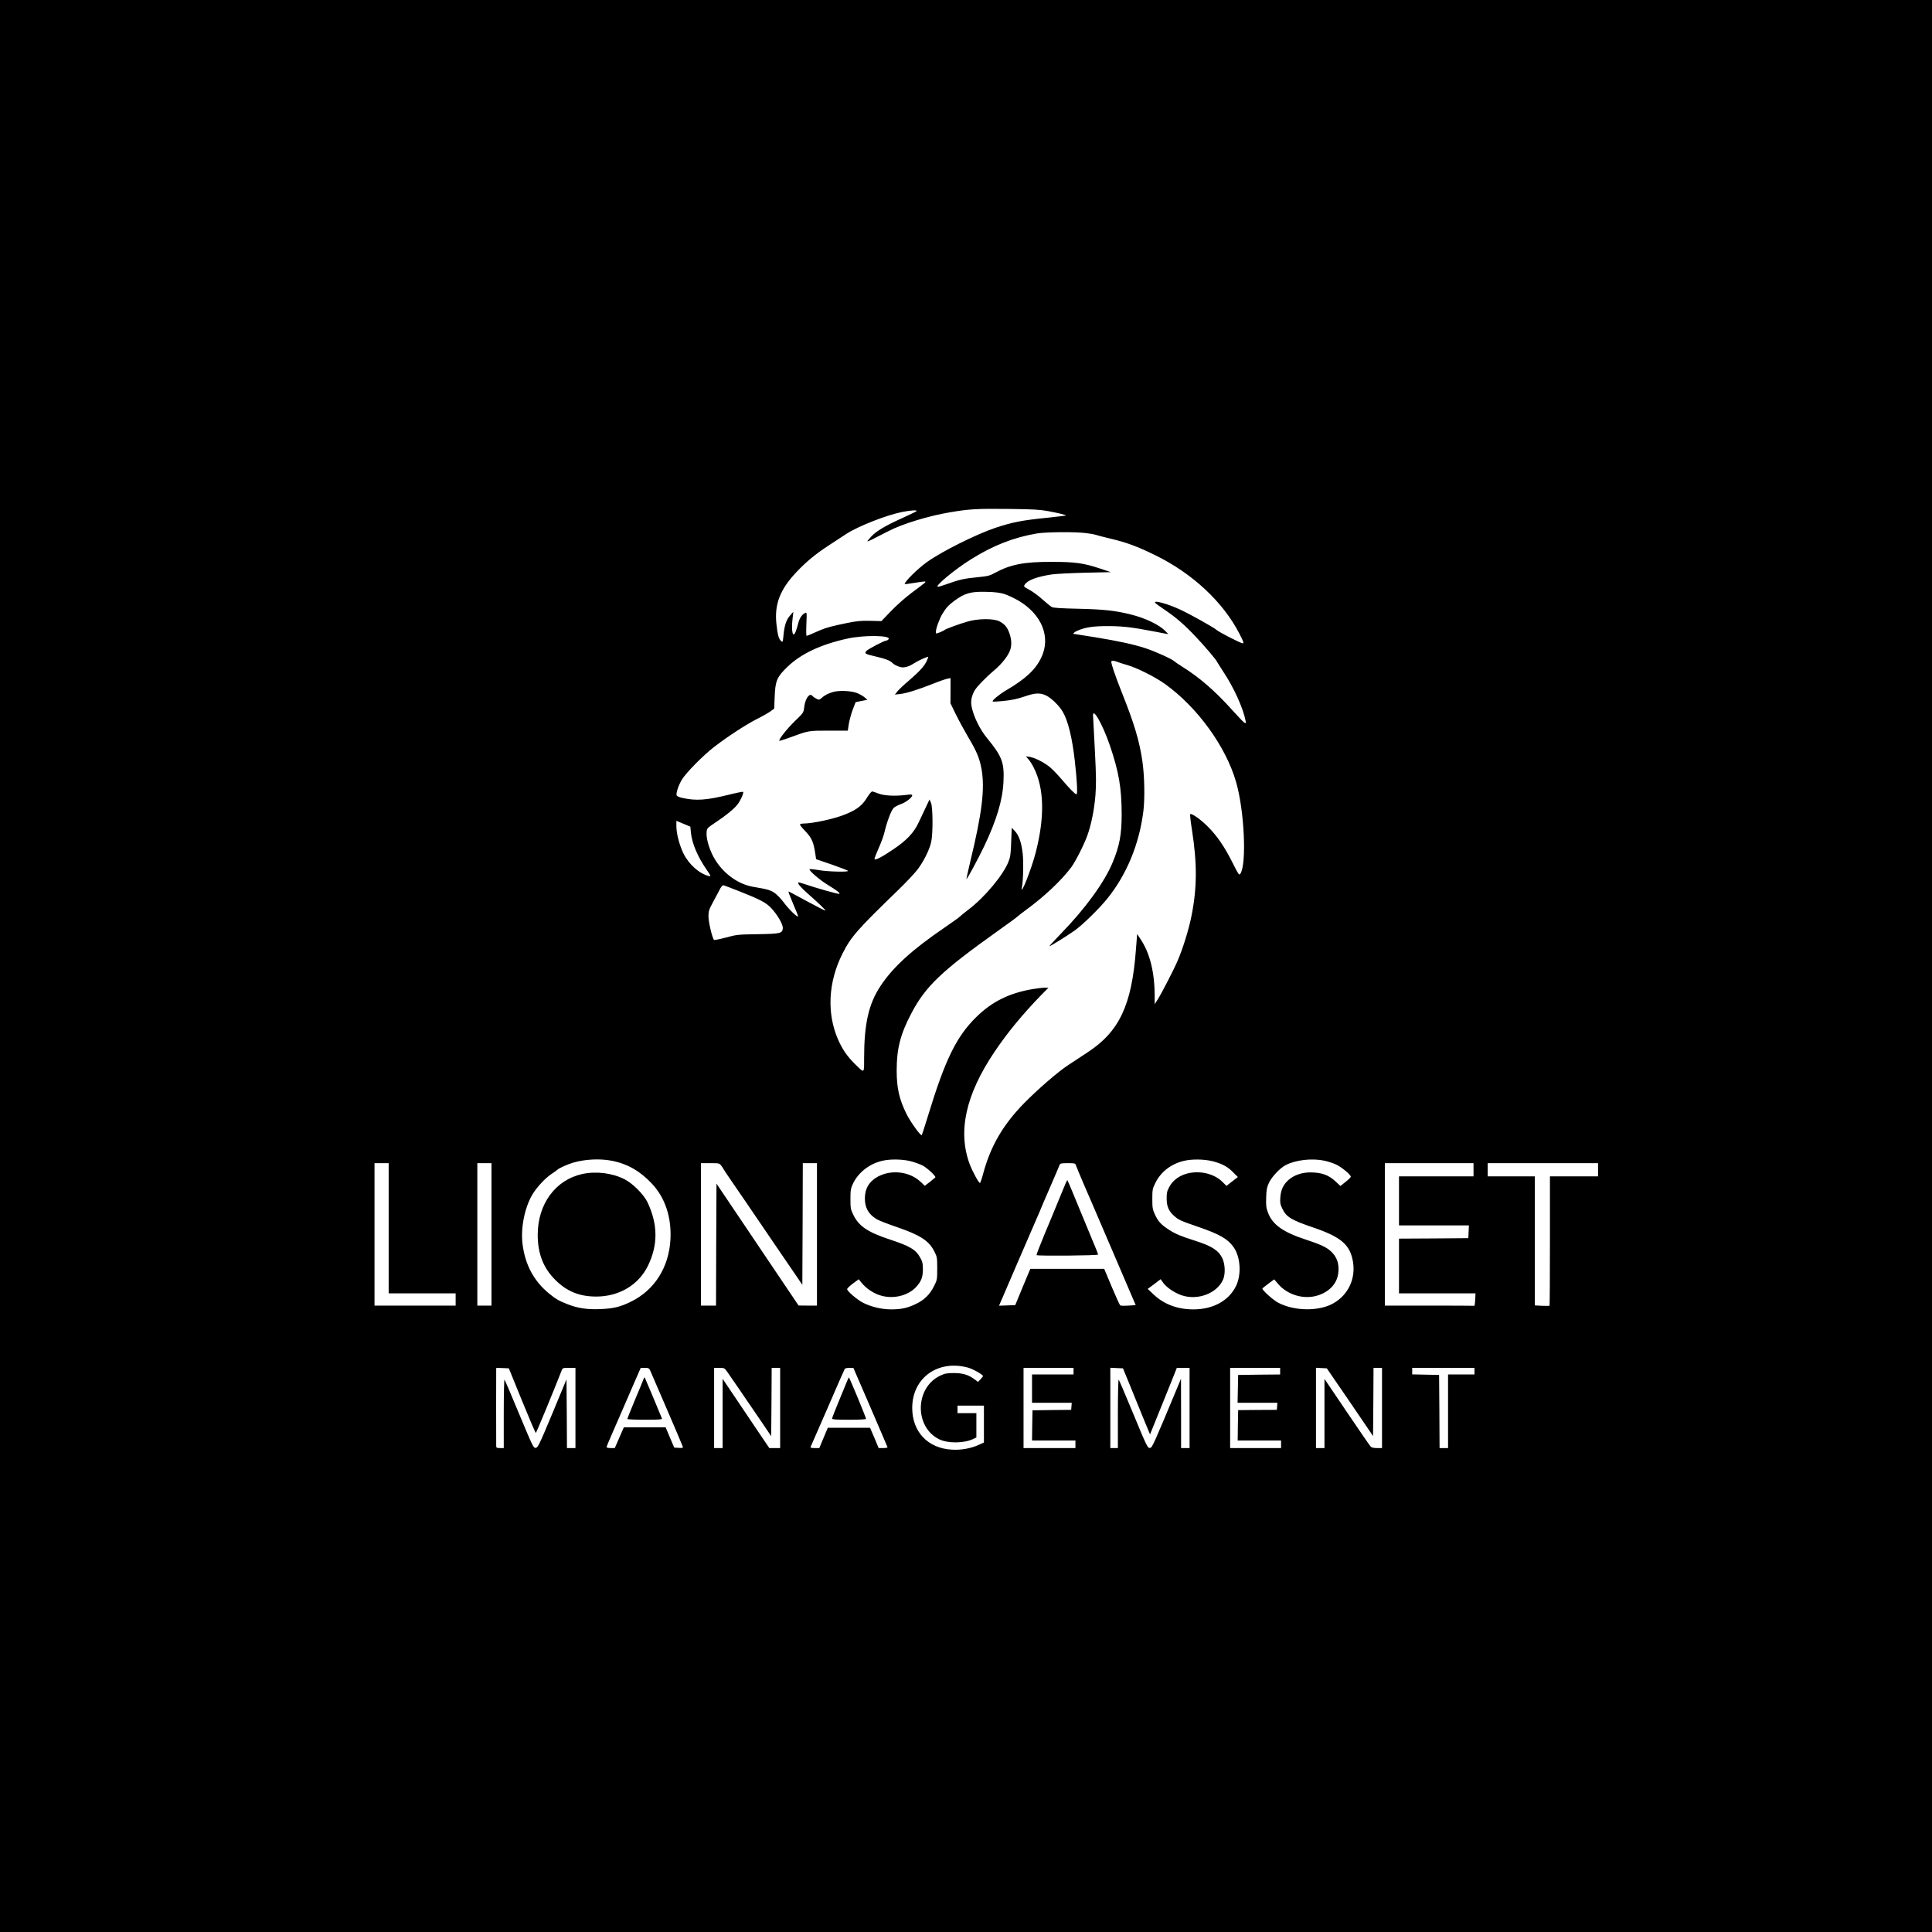<?xml version="1.0" standalone="no"?>
<!DOCTYPE svg PUBLIC "-//W3C//DTD SVG 20010904//EN"
 "http://www.w3.org/TR/2001/REC-SVG-20010904/DTD/svg10.dtd">
<svg version="1.0" xmlns="http://www.w3.org/2000/svg"
 width="2048pt" height="2048pt" viewBox="0 0 2048 2048"
 preserveAspectRatio="xMidYMid meet">
<g transform="translate(0,2048) scale(0.1,-0.1)"
fill="#000000" stroke="none">
<path d="M0 10240 l0 -10240 10240 0 10240 0 0 10240 0 10240 -10240 0 -10240
0 0 -10240z m11110 4822 c112 -21 194 -41 189 -47 -2 -1 -98 -13 -214 -25
-254 -26 -358 -47 -533 -105 -205 -69 -572 -252 -727 -364 -101 -73 -234 -205
-235 -232 0 -3 48 3 107 13 58 10 109 16 111 13 7 -6 4 -9 -144 -119 -67 -50
-163 -135 -220 -195 l-101 -105 -119 3 c-97 2 -143 -2 -249 -24 -148 -30 -223
-50 -280 -75 -110 -49 -138 -60 -145 -60 -4 0 -5 57 -2 126 5 125 5 126 -16
115 -34 -18 -59 -58 -72 -114 -7 -28 -19 -67 -27 -86 -30 -74 -48 18 -30 154
l7 60 -35 -40 c-40 -44 -60 -105 -70 -213 -7 -71 -8 -73 -26 -56 -24 21 -36
65 -48 174 -24 212 36 370 212 556 107 113 204 193 357 292 63 42 140 92 171
112 127 83 434 203 598 234 93 18 160 21 146 7 -6 -5 -74 -38 -153 -74 -181
-82 -266 -133 -325 -193 -25 -27 -44 -50 -42 -52 4 -4 42 14 225 109 150 77
425 161 654 199 200 34 286 39 616 35 261 -3 333 -7 420 -23z m401 -233 c46
-5 93 -14 104 -18 11 -5 80 -22 153 -40 171 -40 290 -84 477 -176 397 -194
721 -497 894 -834 42 -81 49 -101 35 -101 -20 0 -258 122 -279 143 -22 22
-272 162 -376 211 -141 66 -294 108 -274 76 4 -6 46 -37 95 -70 124 -83 214
-161 333 -287 97 -102 219 -246 228 -268 2 -5 34 -55 70 -111 107 -161 208
-383 232 -512 6 -29 5 -31 -12 -23 -10 6 -67 65 -127 132 -181 202 -348 347
-529 460 -38 24 -77 50 -85 58 -25 25 -210 108 -309 140 -130 42 -278 74 -533
116 -120 19 -220 35 -223 35 -18 0 1 19 33 33 87 38 172 51 337 50 155 -1 250
-13 480 -57 44 -8 96 -18 115 -22 l35 -6 -30 31 c-68 70 -215 140 -378 180
-160 39 -284 52 -547 58 -181 4 -262 9 -280 18 -14 8 -60 45 -102 83 -42 38
-104 83 -138 101 -58 31 -61 34 -47 54 30 47 129 84 287 108 41 6 199 14 350
18 l275 6 -110 37 c-180 60 -269 72 -520 72 -291 1 -436 -28 -599 -117 -54
-30 -75 -35 -186 -46 -137 -13 -194 -26 -318 -71 -45 -16 -90 -30 -99 -30 -44
0 178 184 351 292 233 146 451 231 696 273 93 16 408 19 521 4z m-861 -647
c36 -12 101 -43 145 -68 251 -148 348 -391 241 -609 -61 -125 -166 -223 -371
-343 -74 -44 -152 -108 -142 -118 3 -3 56 -1 119 6 80 8 142 21 213 45 117 41
167 43 233 13 54 -25 140 -108 177 -172 57 -97 101 -276 129 -526 24 -215 30
-350 17 -350 -14 0 -77 64 -165 168 -37 43 -90 98 -119 122 -60 49 -157 98
-213 107 l-39 6 28 -33 c16 -18 41 -58 56 -89 110 -217 117 -522 20 -898 -44
-173 -167 -483 -146 -368 14 72 18 267 8 357 -13 117 -41 195 -84 240 l-32 33
-6 -150 c-4 -124 -9 -160 -28 -208 -56 -143 -253 -379 -426 -510 -44 -34 -84
-66 -90 -73 -5 -7 -77 -58 -160 -115 -346 -236 -548 -420 -680 -619 -127 -191
-175 -402 -175 -770 0 -163 6 -160 -97 -59 -81 79 -132 154 -178 257 -123 280
-106 611 45 912 90 179 158 256 586 670 88 85 184 187 212 225 65 86 126 210
143 290 20 89 18 370 -2 415 l-16 35 -40 -85 c-23 -47 -58 -121 -78 -165 -48
-102 -125 -183 -259 -274 -129 -88 -206 -127 -206 -106 0 8 20 60 45 116 25
55 52 129 60 164 28 119 74 239 100 262 14 12 48 30 77 40 52 18 118 70 118
92 0 10 -17 11 -67 4 -119 -14 -232 -8 -291 15 -29 12 -59 22 -67 22 -7 0 -29
-26 -49 -57 -54 -91 -109 -134 -236 -186 -111 -46 -340 -96 -442 -97 -21 0
-38 -5 -38 -11 0 -6 24 -36 54 -67 74 -78 90 -116 111 -258 l6 -42 170 -58
c93 -33 169 -62 169 -66 0 -14 -215 -8 -309 8 -51 9 -95 13 -99 10 -11 -12
103 -111 188 -163 104 -64 137 -90 128 -98 -6 -7 -256 64 -377 106 -30 10 -57
17 -59 14 -10 -9 29 -55 99 -116 118 -104 194 -177 189 -182 -3 -2 -90 42
-195 99 -104 57 -193 104 -197 104 -3 0 18 -57 48 -127 30 -69 54 -130 54
-135 0 -22 -97 71 -153 147 -29 39 -73 84 -98 101 -44 29 -70 37 -229 64 -178
32 -347 168 -432 347 -57 120 -75 244 -42 278 10 9 49 38 88 63 100 66 186
136 223 183 33 42 70 125 60 135 -3 3 -70 -10 -149 -30 -240 -59 -350 -67
-497 -34 -29 6 -55 18 -58 25 -9 24 18 106 55 168 43 72 224 256 342 347 140
108 328 231 446 292 62 31 130 70 151 85 l40 29 5 131 c7 166 24 205 136 313
143 138 356 238 637 299 177 39 468 34 434 -7 -6 -8 -16 -14 -22 -14 -22 0
-193 -89 -212 -110 -25 -28 -16 -33 105 -61 95 -22 142 -40 168 -65 18 -19 48
-34 85 -45 40 -11 91 3 150 42 43 28 147 74 147 65 0 -2 -6 -19 -14 -37 -23
-55 -74 -112 -185 -208 -58 -49 -116 -104 -130 -122 l-25 -32 57 6 c70 9 185
45 343 107 66 27 136 51 155 55 l35 7 0 -134 -1 -133 56 -115 c31 -63 90 -172
131 -242 92 -153 122 -227 143 -343 36 -208 5 -463 -119 -975 -24 -102 -43
-186 -41 -188 5 -6 124 214 188 348 130 273 195 488 204 681 10 206 -14 270
-175 466 -73 88 -140 224 -161 325 -13 60 -5 112 27 173 20 39 118 141 214
222 79 67 146 153 166 212 18 50 15 114 -8 178 -23 65 -49 96 -105 126 -58 32
-228 31 -339 -2 -91 -26 -239 -81 -246 -91 -3 -3 -24 -14 -47 -23 -41 -16 -43
-16 -43 2 0 37 40 147 71 196 40 65 63 89 124 135 112 83 176 101 345 96 92
-2 142 -9 190 -24z m1205 -722 c11 -5 54 -18 95 -30 104 -30 298 -127 403
-203 342 -247 642 -661 750 -1037 89 -306 114 -878 44 -974 -12 -16 -20 -4
-77 110 -87 175 -168 294 -269 394 -78 78 -172 143 -185 129 -3 -3 5 -77 19
-165 56 -357 55 -617 -5 -914 -28 -141 -89 -339 -145 -470 -36 -87 -167 -341
-210 -410 l-35 -55 0 81 c0 259 -51 462 -152 612 l-34 51 -13 -167 c-44 -587
-176 -867 -512 -1087 -57 -38 -148 -97 -202 -133 -111 -72 -323 -256 -471
-406 -224 -230 -354 -452 -433 -743 -15 -57 -31 -103 -35 -103 -14 0 -80 123
-110 202 -127 345 -41 734 262 1185 138 206 303 406 503 611 l71 72 -40 0
c-23 0 -81 -7 -130 -15 -247 -43 -425 -131 -591 -292 -214 -208 -335 -456
-518 -1058 -32 -104 -61 -193 -64 -198 -11 -11 -118 137 -161 223 -78 157
-105 275 -105 465 0 229 40 384 156 604 150 286 320 448 914 871 110 78 205
147 210 154 6 6 44 36 85 66 200 146 375 311 483 453 46 61 136 239 172 337
43 120 74 274 87 430 9 120 8 202 -6 475 -9 181 -18 345 -19 363 -9 106 100
-82 177 -307 96 -281 126 -454 126 -735 0 -213 -23 -333 -95 -507 -88 -212
-290 -490 -548 -755 -71 -74 -127 -134 -123 -134 12 0 187 109 269 167 85 61
253 225 341 333 207 254 342 579 386 930 17 138 12 378 -10 528 -32 221 -87
403 -220 736 -67 169 -110 295 -110 322 0 15 32 12 75 -6z m-4531 -1807 c12
-113 70 -252 163 -387 52 -76 53 -78 26 -72 -101 25 -211 123 -268 239 -43 88
-75 211 -75 288 l0 58 74 -31 74 -31 6 -64z m511 -620 c220 -87 283 -120 336
-175 70 -73 131 -178 127 -220 -5 -52 -27 -57 -269 -61 -205 -3 -219 -4 -333
-35 -66 -18 -123 -29 -127 -25 -19 19 -59 189 -59 248 0 53 6 73 35 127 19 34
51 96 72 135 31 62 41 72 58 67 11 -3 83 -31 160 -61z m-1352 -2857 c167 -32
305 -111 430 -246 139 -150 206 -355 194 -588 -16 -298 -170 -540 -422 -662
-111 -54 -181 -71 -320 -77 -141 -6 -243 9 -357 55 -88 35 -117 53 -189 111
-161 133 -253 305 -280 525 -21 170 23 387 106 526 47 77 133 170 202 216 32
21 60 42 63 45 11 14 109 58 164 74 126 37 283 45 409 21z m3169 -5 c42 -11
98 -31 126 -45 48 -24 145 -114 137 -127 -3 -3 -29 -25 -58 -48 l-54 -41 -43
41 c-116 110 -307 134 -453 57 -93 -50 -139 -127 -139 -233 0 -99 40 -169 127
-220 22 -13 114 -49 205 -80 257 -88 347 -147 405 -262 28 -55 30 -65 30 -178
0 -115 -1 -123 -32 -185 -44 -90 -105 -151 -195 -193 -90 -43 -154 -57 -262
-57 -99 0 -209 26 -297 70 -64 33 -169 123 -169 145 0 7 28 34 61 59 l62 45
31 -38 c47 -58 119 -107 192 -131 135 -45 297 -8 385 87 55 60 72 104 72 189
0 58 -4 79 -28 122 -46 85 -110 123 -320 192 -232 76 -330 141 -387 258 -31
62 -33 73 -33 172 0 93 3 111 27 163 55 116 172 209 306 241 85 21 215 19 304
-3z m3200 0 c102 -26 163 -59 221 -119 l49 -49 -61 -47 -60 -47 -42 42 c-51
51 -125 86 -209 98 -154 21 -293 -37 -354 -149 -25 -45 -29 -65 -29 -124 0
-83 22 -135 78 -184 49 -44 69 -53 253 -116 229 -79 314 -127 377 -214 75
-104 87 -292 27 -415 -77 -156 -243 -247 -453 -247 -165 0 -311 54 -418 156
l-65 61 69 51 68 52 28 -39 c37 -50 119 -105 193 -131 172 -59 379 20 442 168
25 60 21 163 -10 227 -41 82 -114 128 -291 184 -149 47 -203 70 -275 116 -83
54 -112 86 -147 160 -25 54 -28 71 -28 165 0 97 2 110 32 170 57 117 165 201
301 234 85 21 215 19 304 -3z m1188 5 c36 -8 90 -25 120 -39 56 -24 160 -110
159 -131 0 -6 -25 -31 -55 -54 l-55 -44 -49 46 c-77 72 -150 98 -274 98 -88
-1 -166 -28 -225 -78 -56 -49 -83 -104 -89 -186 -4 -58 -1 -75 22 -122 42 -87
95 -119 321 -196 304 -103 399 -186 428 -371 27 -177 -51 -342 -204 -432 -152
-90 -418 -87 -590 4 -56 30 -172 135 -167 150 2 4 30 27 64 52 l61 45 42 -49
c103 -119 279 -169 427 -119 127 43 204 134 212 251 6 79 -13 140 -58 192 -51
58 -110 88 -289 147 -241 79 -353 159 -400 286 -19 50 -22 75 -19 159 2 83 8
110 29 156 31 66 118 158 179 189 107 55 278 74 410 46z m-9920 -716 l0 -690
355 0 355 0 0 -65 0 -65 -430 0 -430 0 0 755 0 755 75 0 75 0 0 -690z m1090
-65 l0 -755 -75 0 -75 0 0 755 0 755 75 0 75 0 0 -755z m2438 725 c12 -16 22
-31 22 -34 0 -2 53 -81 118 -175 64 -93 161 -234 214 -313 53 -79 159 -234
235 -345 76 -111 167 -245 203 -297 l65 -96 3 645 2 645 75 0 75 0 0 -755 0
-755 -97 0 -98 1 -200 297 c-110 163 -306 454 -435 646 l-235 349 -3 -646 -2
-647 -80 0 -80 0 0 755 0 755 98 0 c97 0 98 0 120 -30z m3757 8 c4 -13 40 -99
80 -193 41 -93 182 -422 314 -730 l240 -560 -77 -5 c-42 -3 -81 -2 -87 2 -5 3
-46 92 -90 197 l-80 191 -391 0 -392 0 -41 -97 c-22 -54 -58 -141 -80 -193
l-39 -95 -86 -3 -86 -3 34 78 c78 183 192 446 301 698 65 149 126 290 135 315
10 25 52 122 93 215 40 94 77 178 80 188 5 14 19 17 86 17 74 0 80 -2 86 -22z
m4215 -48 l0 -70 -395 0 -395 0 0 -260 0 -260 370 0 371 0 -3 -67 -3 -68 -367
-3 -368 -2 0 -290 0 -290 405 0 406 0 -3 -67 c-2 -38 -6 -67 -10 -65 -5 1
-219 2 -478 2 l-470 0 0 755 0 755 470 0 470 0 0 -70z m1320 0 l0 -70 -255 0
-255 0 0 -683 c0 -376 -2 -686 -4 -688 -2 -2 -38 -3 -80 -1 l-76 4 0 684 0
684 -250 0 -250 0 0 70 0 70 585 0 585 0 0 -70z m-6680 -2097 c51 -13 160 -75
160 -90 0 -4 -12 -19 -26 -34 l-27 -28 -31 24 c-68 51 -125 69 -221 70 -77 0
-98 -4 -147 -27 -272 -127 -277 -550 -8 -677 92 -43 260 -41 356 5 l34 16 0
129 0 129 -100 0 -100 0 0 40 0 40 140 0 140 0 0 -196 0 -195 -54 -25 c-83
-38 -188 -57 -286 -51 -254 14 -420 189 -420 442 0 318 271 514 590 428z
m-4727 -350 c77 -189 143 -343 147 -343 5 0 191 450 274 663 10 26 13 27 78
27 l68 0 0 -425 0 -425 -45 0 -45 0 -2 364 -3 364 -150 -362 c-138 -330 -153
-361 -176 -364 -24 -3 -31 13 -174 355 -81 197 -152 362 -157 368 -4 5 -8
-156 -8 -358 l0 -367 -40 0 c-35 0 -40 3 -40 23 -1 28 -1 821 0 825 0 2 30 2
67 0 l67 -3 139 -342z m1361 315 c7 -18 87 -202 176 -408 89 -206 164 -383
167 -393 5 -16 0 -18 -42 -15 l-48 3 -46 108 -45 107 -222 0 -221 0 -48 -110
-48 -110 -43 0 c-24 0 -44 4 -44 10 0 5 24 65 54 132 30 68 84 193 121 278 37
85 94 217 127 293 l60 137 44 0 c40 0 45 -3 58 -32z m815 -10 c31 -43 187
-272 368 -537 l98 -145 3 362 2 362 45 0 45 0 0 -425 0 -425 -57 0 -58 0 -130
192 c-71 106 -183 271 -247 367 l-118 175 0 -367 0 -367 -45 0 -45 0 0 425 0
425 54 0 c53 0 56 -1 85 -42z m1517 -374 c98 -229 181 -420 182 -425 2 -5 -18
-9 -45 -9 l-49 0 -45 108 -46 107 -224 0 -224 0 -45 -107 -45 -108 -48 0 c-36
0 -48 3 -44 13 3 6 84 193 181 414 96 222 177 407 181 413 3 5 25 10 49 10
l42 0 180 -416z m2154 381 l0 -35 -220 0 -220 0 0 -150 0 -150 211 0 210 0 -3
-37 -3 -38 -205 -2 -205 -3 -3 -160 -2 -160 230 0 230 0 0 -40 0 -40 -275 0
-275 0 0 425 0 425 265 0 265 0 0 -35z m602 -160 c43 -104 99 -242 124 -305
26 -63 56 -135 66 -160 l19 -45 85 210 c47 116 110 274 142 352 l57 143 68 0
67 0 0 -425 0 -425 -45 0 -45 0 0 368 -1 367 -31 -75 c-256 -615 -274 -655
-295 -658 -28 -4 -29 -3 -193 393 -73 176 -136 324 -141 330 -5 5 -9 -148 -9
-358 l0 -367 -40 0 -40 0 0 425 0 426 67 -3 67 -3 78 -190z m1588 160 l0 -35
-222 -2 -223 -3 -3 -147 -3 -148 211 0 211 0 -3 -37 -3 -38 -205 -1 -205 -2
-3 -161 -2 -161 230 0 230 0 0 -40 0 -40 -270 0 -270 0 0 425 0 425 265 0 265
0 0 -35z m632 -170 c75 -110 186 -271 245 -359 l108 -159 3 362 2 361 45 0 45
0 0 -425 0 -425 -53 0 c-39 0 -58 5 -69 18 -9 9 -122 174 -252 366 l-236 349
0 -366 0 -367 -45 0 -45 0 0 425 0 426 58 -3 57 -3 137 -200z m1428 170 l0
-35 -140 0 -140 0 0 -390 0 -390 -45 0 -45 0 -2 388 -3 387 -142 3 -143 3 0
34 0 35 330 0 330 0 0 -35z"/>
<path d="M8832 13145 c-54 -15 -91 -35 -128 -68 -20 -17 -24 -17 -51 -3 -16 8
-35 21 -42 30 -29 35 -75 -28 -86 -119 -7 -60 -7 -60 -100 -150 -80 -78 -165
-184 -165 -207 0 -4 44 9 98 29 218 80 208 78 428 78 l201 0 11 72 c7 40 25
108 42 152 l30 78 63 13 62 12 -34 29 c-19 15 -55 35 -80 44 -66 23 -185 28
-249 10z"/>
<path d="M6172 8035 c-284 -62 -472 -319 -472 -644 0 -201 60 -354 189 -481
120 -120 255 -174 431 -174 242 0 448 122 548 325 108 222 107 438 -4 674 -38
81 -157 201 -243 244 -131 67 -301 88 -449 56z"/>
<path d="M11295 7934 c-9 -22 -45 -109 -80 -194 -35 -85 -101 -246 -148 -357
-46 -111 -82 -205 -79 -208 11 -10 652 -5 652 6 0 6 -17 51 -39 102 -21 51
-76 182 -121 292 -99 243 -161 389 -165 394 -2 2 -11 -14 -20 -35z"/>
<path d="M6823 5864 c-3 -10 -44 -109 -90 -218 -46 -110 -83 -203 -83 -208 0
-4 84 -8 186 -8 145 0 185 3 181 13 -29 73 -180 433 -183 436 -2 2 -7 -5 -11
-15z"/>
<path d="M8908 5666 c-49 -117 -88 -218 -88 -224 0 -9 49 -12 180 -12 119 0
180 4 180 10 0 16 -176 440 -182 440 -2 0 -42 -96 -90 -214z"/>
</g>
</svg>
